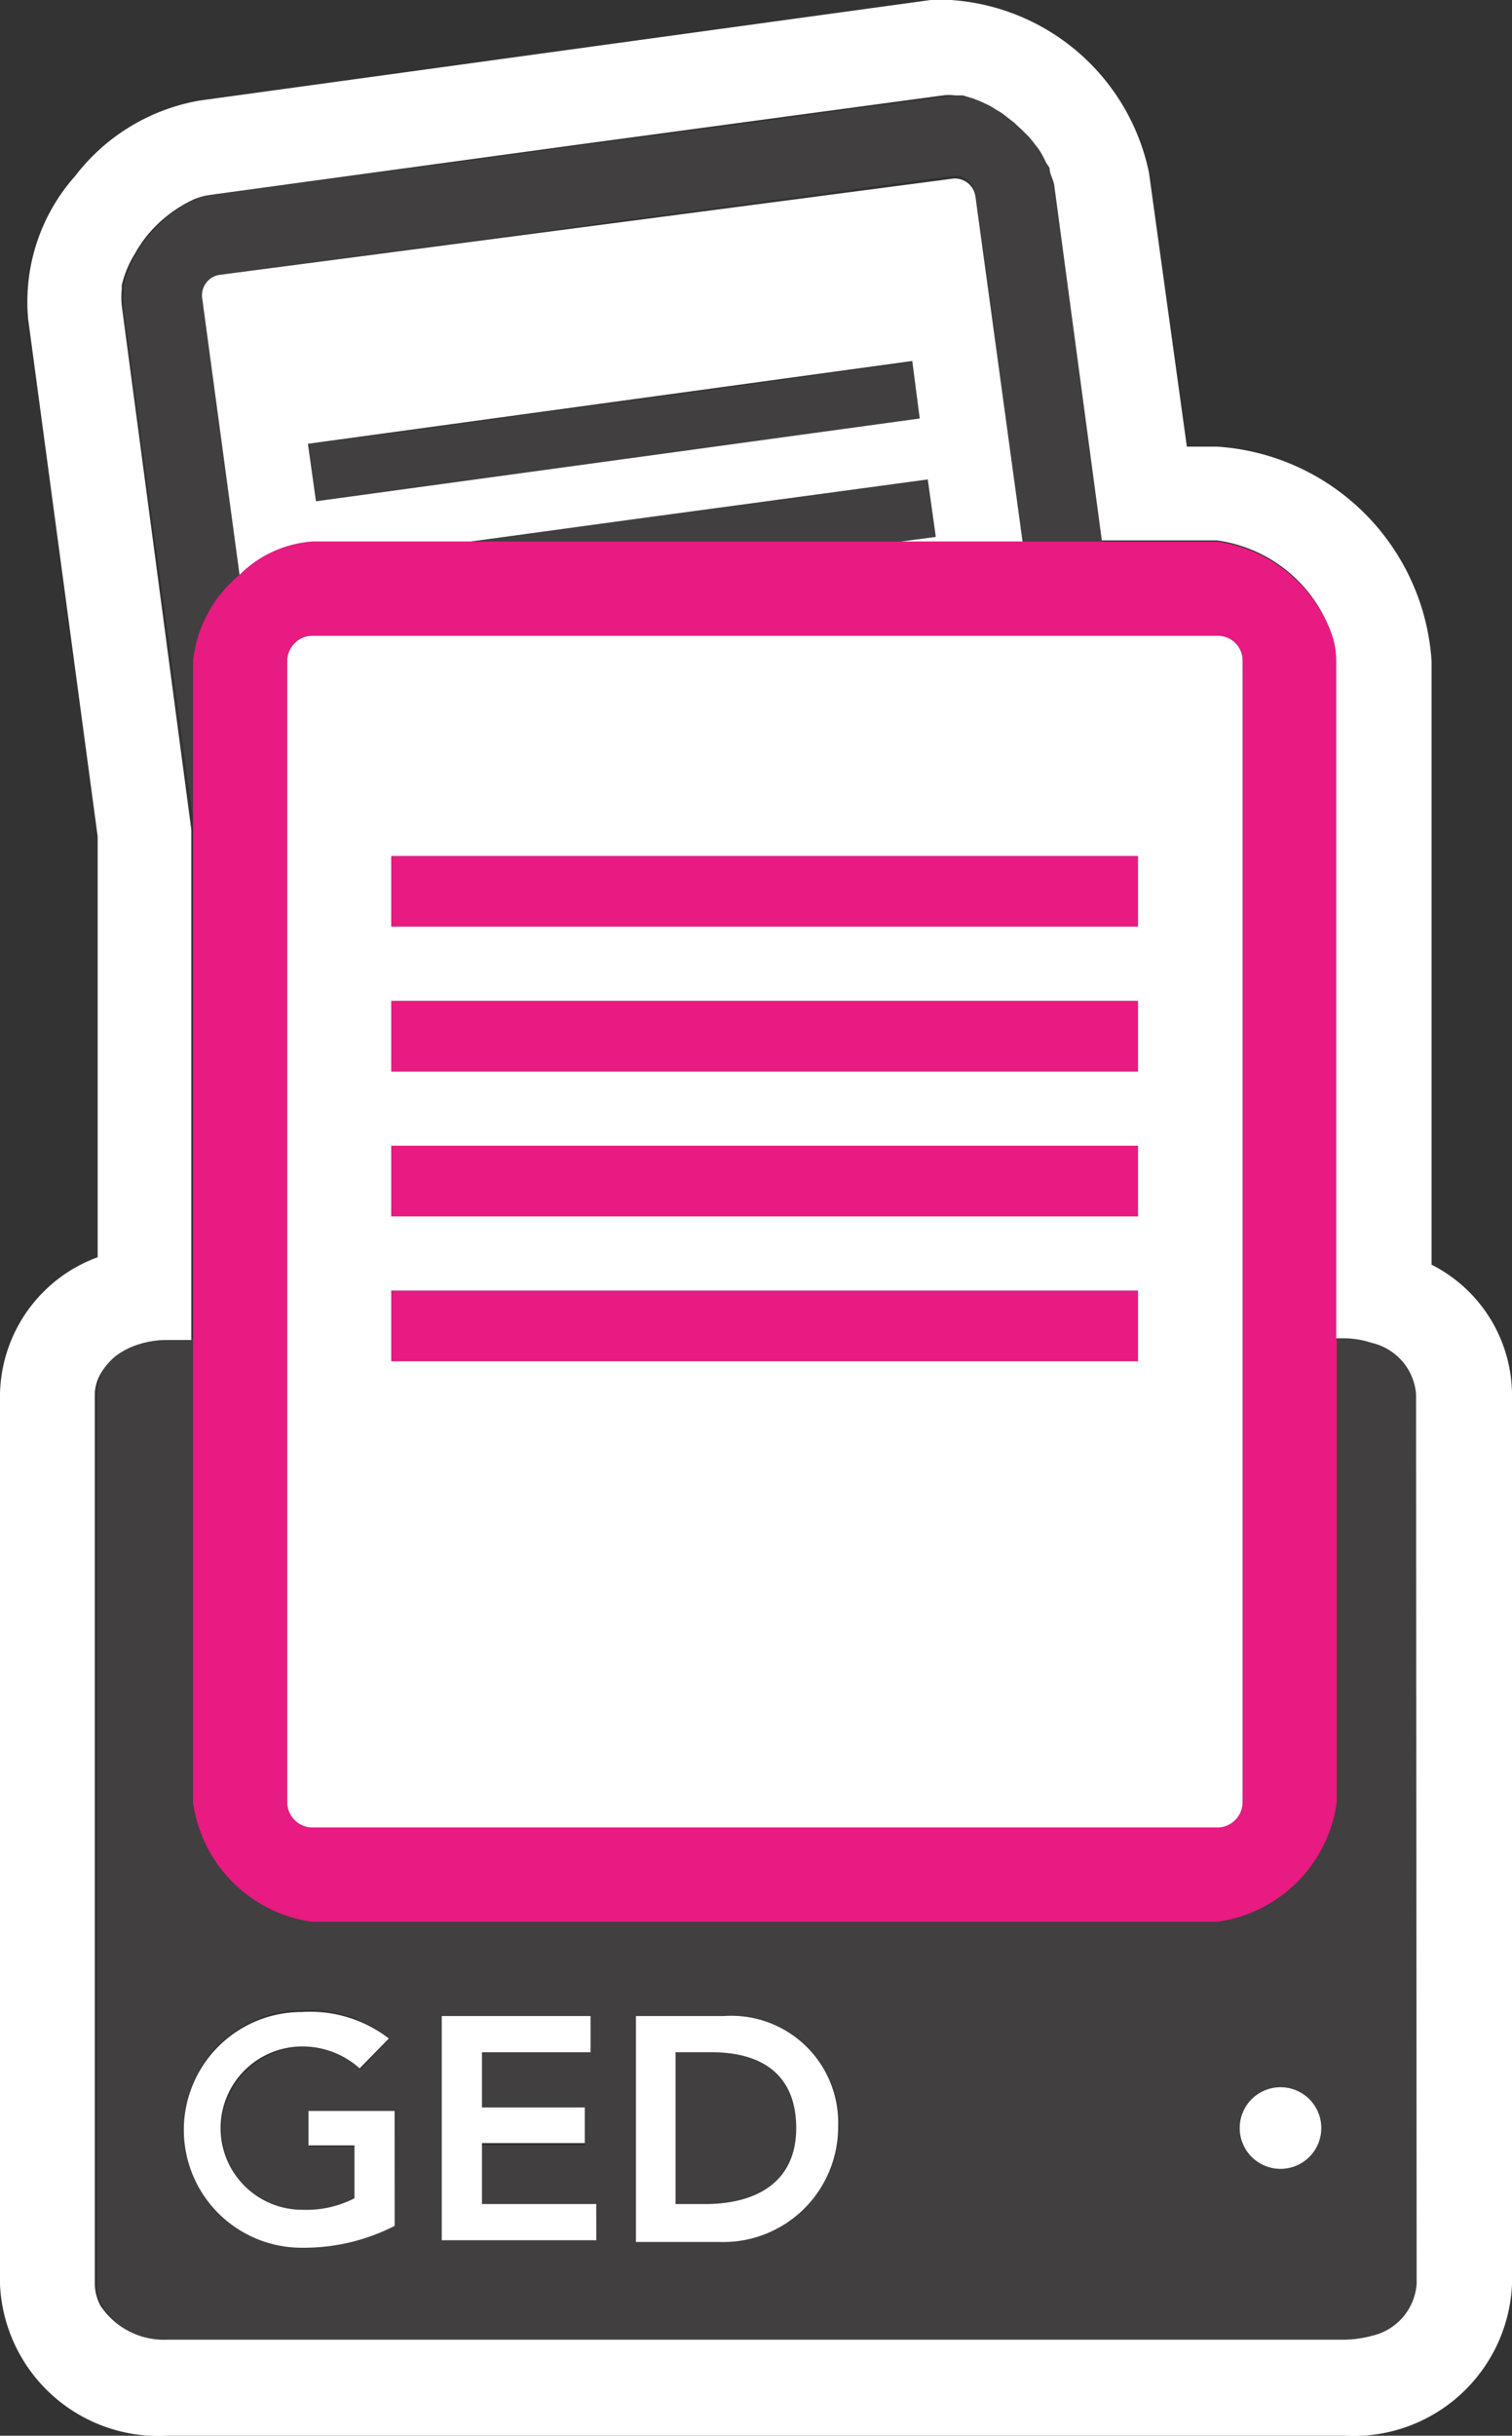<svg xmlns="http://www.w3.org/2000/svg" viewBox="0 0 26.32 42.37"><rect x="0" y="0" width="26.32" height="42.37" fill="#333333" stroke="none"/><g id="Calque_2" data-name="Calque 2"><g id="Calque_1-2" data-name="Calque 1"><polygon points="15.88 6.3 10.62 7.02 5.36 7.73 5.5 8.72 10.76 8.01 16.01 7.3 15.88 6.3" style="fill:#413f3f"/><polygon points="16.29 9.34 16.15 8.34 10.9 9.05 8.19 9.42 15.69 9.42 16.29 9.34" style="fill:#413f3f"/><path d="M3.36,14.43V11.5A2.24,2.24,0,0,1,4.17,10L3.52,5.19a.36.36,0,0,1,.31-.41L16.57,3.06a.36.36,0,0,1,.41.31l.82,6.05h1.41l-.83-6.19c0-.1-.05-.19-.08-.29l-.06-.09a1.74,1.74,0,0,0-.1-.19.76.76,0,0,0-.08-.11,1.83,1.83,0,0,0-.13-.16l-.11-.11-.14-.13-.13-.1a.91.91,0,0,0-.16-.11l-.13-.08-.17-.08L17,1.73l-.17-.05h-.13a.83.83,0,0,0-.22,0L3.69,3.39a1.15,1.15,0,0,0-.29.08,2.32,2.32,0,0,0-.82.64,2.23,2.23,0,0,0-.2.3A1.84,1.84,0,0,0,2.15,5s0,0,0,.07a1.43,1.43,0,0,0,0,.29l1.24,9.11Z" style="fill:#413f3f"/><path d="M21.63,31.35a.44.44,0,0,1-.44.44A.44.44,0,0,0,21.63,31.35Z" style="fill:#413f3f"/><path d="M12.39,35.7h-.63v2.64h.52c.87,0,1.58-.37,1.58-1.32S13.24,35.7,12.39,35.7Z" style="fill:#413f3f"/><path d="M23.4,23.28h-.13v8.07a2.43,2.43,0,0,1-2.08,2.08H5.43a2.43,2.43,0,0,1-2.07-2.08V23.28H2.92a1.42,1.42,0,0,0-.89.29l0,0a.89.89,0,0,0-.34.65V39.74a.83.83,0,0,0,.1.38,1.2,1.2,0,0,0,.46.43,1.61,1.61,0,0,0,.71.16H23.4a1.93,1.93,0,0,0,.49-.07,1,1,0,0,0,.77-.9V24.25A1.15,1.15,0,0,0,23.4,23.28ZM6.87,38.69a3.46,3.46,0,0,1-1.62.38,2.05,2.05,0,1,1,0-4.1,2.25,2.25,0,0,1,1.54.49L6.28,36a1.49,1.49,0,0,0-1-.38,1.42,1.42,0,0,0,0,2.84,1.83,1.83,0,0,0,.91-.2v-.92h-.8v-.63h1.5Zm3.51.28H7.69v-3.9h2.59v.63H8.39v1h1.79v.62H8.39v1.06h2Zm2.14,0H11.07v-3.9H12.6a1.86,1.86,0,0,1,2,2A2,2,0,0,1,12.52,39Zm9.72-1.24A.71.71,0,1,1,23,37,.71.71,0,0,1,22.24,37.73Z" style="fill:#413f3f"/><path d="M21.19,9.42H5.43A2,2,0,0,0,4.17,10a2.24,2.24,0,0,0-.81,1.5v2.93h0V31.35a2.43,2.43,0,0,0,2.07,2.08H21.19a2.43,2.43,0,0,0,2.08-2.08V11.5a1.49,1.49,0,0,0-.05-.36A2.5,2.5,0,0,0,21.19,9.42Zm.44,21.93a.44.44,0,0,1-.44.44H5.43A.44.44,0,0,1,5,31.35V11.5a.44.44,0,0,1,.44-.44H21.19a.43.43,0,0,1,.44.44V31.35Z" style="fill:#e71b81"/><polygon points="13.31 14.89 6.81 14.89 6.81 16.12 13.31 16.12 18.71 16.12 19.81 16.12 19.81 14.89 18.54 14.89 13.31 14.89" style="fill:#e71b81"/><polygon points="7.18 22.45 6.81 22.45 6.81 22.5 6.81 23.28 6.81 23.68 13.31 23.68 19.81 23.68 19.81 23.28 19.81 22.45 13.31 22.45 7.18 22.45" style="fill:#e71b81"/><polygon points="13.31 17.41 6.81 17.41 6.81 18.64 13.31 18.64 19.05 18.64 19.81 18.64 19.81 17.41 18.88 17.41 13.31 17.41" style="fill:#e71b81"/><polygon points="13.31 19.93 6.81 19.93 6.81 21.16 8.99 21.16 13.31 21.16 16.71 21.16 19.81 21.16 19.81 20.53 19.81 19.93 18.1 19.93 13.31 19.93" style="fill:#e71b81"/><path d="M5.43,9.42H8.19l2.71-.37,5.25-.71.14,1-.61.08H17.8l-.82-6a.36.36,0,0,0-.41-.31L3.83,4.78a.36.36,0,0,0-.31.41L4.17,10A2,2,0,0,1,5.43,9.42ZM10.62,7l5.26-.72.13,1L10.76,8,5.5,8.72l-.14-1Z" style="fill:#fff"/><path d="M24.92,22V11.5a4,4,0,0,0-3.73-3.73h-.53L20,3a3.78,3.78,0,0,0-3.45-3h0l-.35,0L3.47,1.75A3.48,3.48,0,0,0,1.31,3.06,3.29,3.29,0,0,0,.49,5.55l1.21,9v7.32A2.59,2.59,0,0,0,0,24.25V39.74a2.76,2.76,0,0,0,2.92,2.63H23.4a2.76,2.76,0,0,0,2.92-2.63V24.25A2.55,2.55,0,0,0,24.92,22Zm-.26,17.73a1,1,0,0,1-.77.9,1.93,1.93,0,0,1-.49.07H2.92a1.33,1.33,0,0,1-1.17-.59.83.83,0,0,1-.1-.38V24.25a.74.74,0,0,1,.1-.35A1.13,1.13,0,0,1,2,23.6l0,0a1.27,1.27,0,0,1,.4-.21,1.57,1.57,0,0,1,.49-.08h.44V14.43L2.12,5.32a1.43,1.43,0,0,1,0-.29s0,0,0-.07a1.84,1.84,0,0,1,.23-.55,2.23,2.23,0,0,1,.2-.3,2.32,2.32,0,0,1,.82-.64,1.15,1.15,0,0,1,.29-.08l6.37-.87,6.38-.86a.83.83,0,0,1,.22,0h.13l.17.05.13.05.17.08.13.08a.91.91,0,0,1,.16.11l.13.1.14.13.11.11a1.83,1.83,0,0,1,.13.16.76.76,0,0,1,.08.11,1.74,1.74,0,0,1,.1.19l.06.09c0,.1.06.19.08.29l.83,6.19h2a2.47,2.47,0,0,1,1.91,1.41,2,2,0,0,1,.12.31,1.49,1.49,0,0,1,.05.36V23.28h.13a1.57,1.57,0,0,1,.49.08,1,1,0,0,1,.77.89Z" style="fill:#fff"/><path d="M5.37,37.32h.8v.92a1.83,1.83,0,0,1-.91.2,1.42,1.42,0,0,1,0-2.84,1.49,1.49,0,0,1,1,.38l.51-.52A2.25,2.25,0,0,0,5.25,35a2.05,2.05,0,1,0,0,4.1,3.46,3.46,0,0,0,1.62-.38v-2H5.37Z" style="fill:#fff"/><polygon points="8.39 37.28 10.18 37.28 10.18 36.66 8.39 36.66 8.39 35.7 10.28 35.7 10.28 35.07 7.69 35.07 7.69 38.97 10.38 38.97 10.38 38.34 8.39 38.34 8.39 37.28" style="fill:#fff"/><path d="M12.6,35.07H11.07V39h1.45A2,2,0,0,0,14.59,37,1.86,1.86,0,0,0,12.6,35.07Zm-.32,3.27h-.52V35.7h.63c.85,0,1.47.37,1.47,1.32S13.15,38.34,12.28,38.34Z" style="fill:#fff"/><path d="M22.24,36.31A.71.71,0,1,0,23,37,.71.71,0,0,0,22.24,36.31Z" style="fill:#fff"/><path d="M21.63,23.28V11.5a.43.43,0,0,0-.44-.44H5.43A.44.44,0,0,0,5,11.5V31.35a.44.44,0,0,0,.44.44H21.19a.44.44,0,0,0,.44-.44Zm-8.32-2.12H6.81V19.93h13v1.23h-6.5Zm6.5-2.52h-13V17.41h13Zm-1.27-3.75h1.27v1.23h-13V14.89H18.54Zm1.27,8.79h-13V22.45h13v1.23Z" style="fill:#fff"/></g></g></svg>